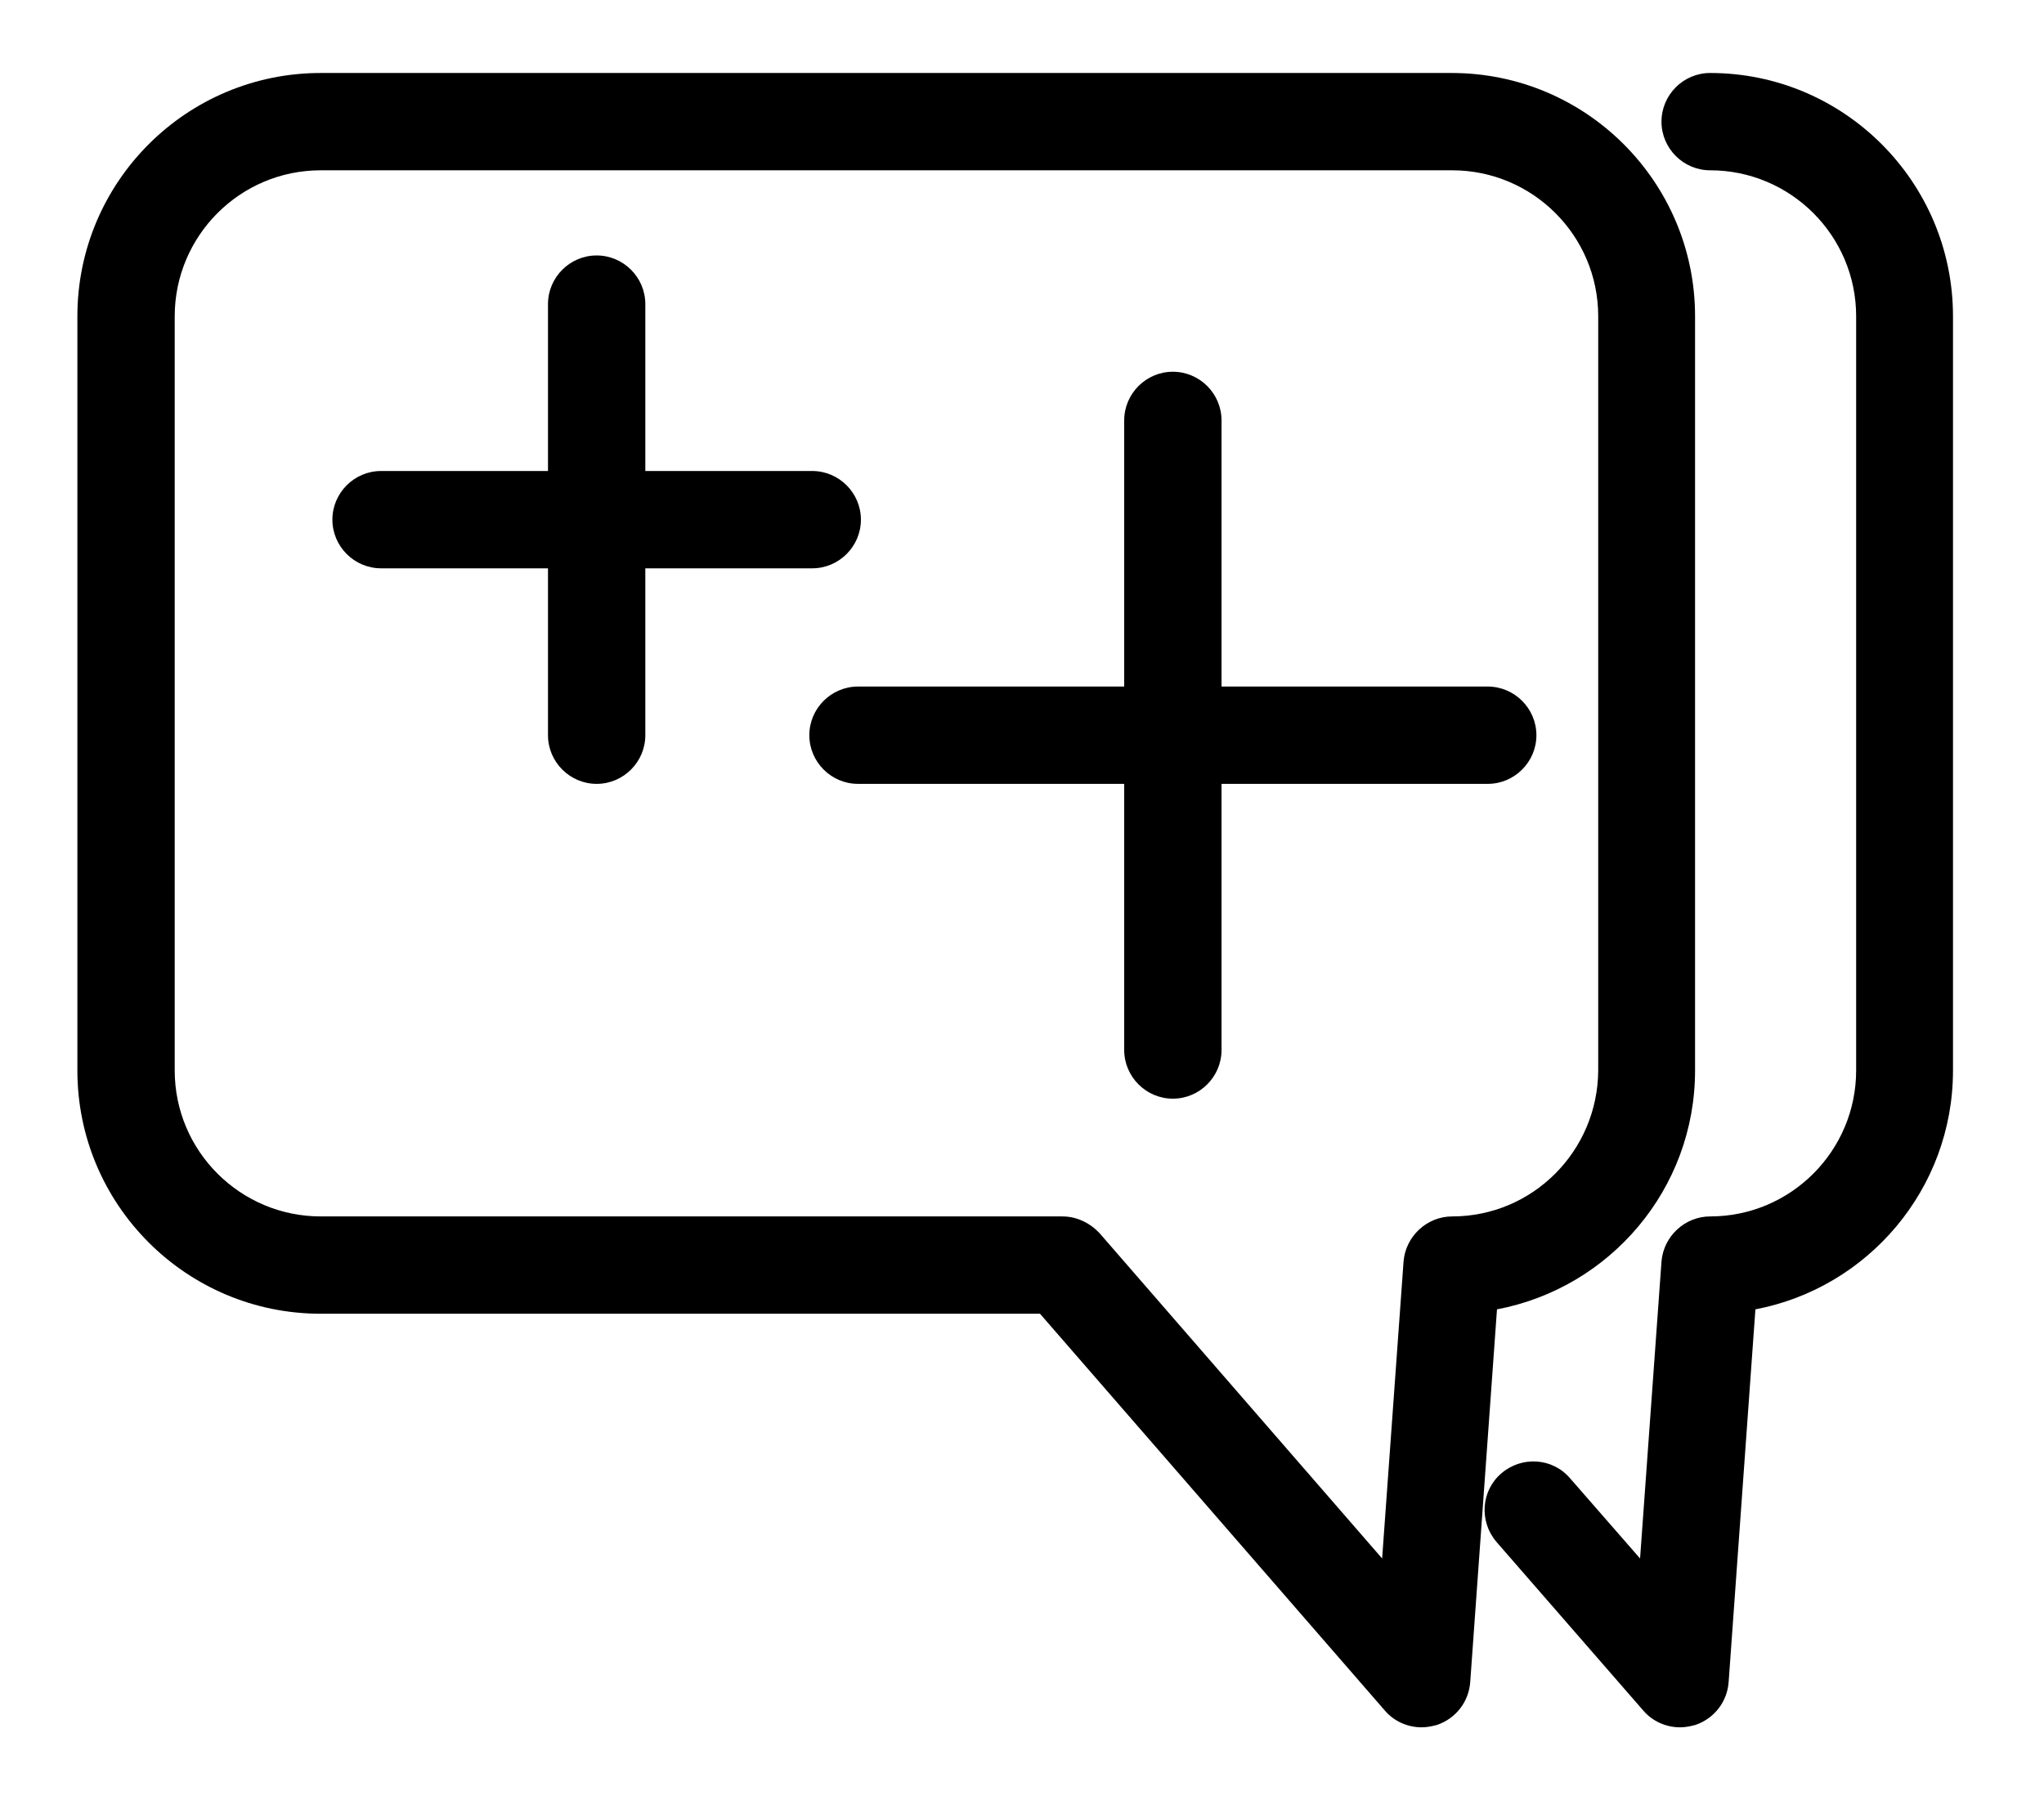 <?xml version="1.0" encoding="UTF-8"?> <!-- Generator: Adobe Illustrator 23.0.0, SVG Export Plug-In . SVG Version: 6.00 Build 0) --> <svg xmlns="http://www.w3.org/2000/svg" xmlns:xlink="http://www.w3.org/1999/xlink" id="Layer_1" x="0px" y="0px" viewBox="0 0 42 37" style="enable-background:new 0 0 42 37;" xml:space="preserve"> <g> <path d="M34.83,22V6.5c0-2.76-2.24-5-5-5H6.59c-2.76,0-5,2.24-5,5V22c0,2.76,2.24,5,5,5h14.78l7.09,8.16 c0.19,0.22,0.47,0.34,0.75,0.34c0.11,0,0.21-0.02,0.32-0.05c0.38-0.13,0.65-0.47,0.68-0.88l0.55-7.66 C33.08,26.47,34.83,24.44,34.83,22z M29.84,25c-0.52,0-0.96,0.41-1,0.93l-0.44,6.1l-5.81-6.69C22.39,25.13,22.12,25,21.83,25H6.59 c-1.65,0-3-1.34-3-3V6.5c0-1.65,1.34-3,3-3h23.25c1.65,0,3,1.34,3,3V22C32.83,23.66,31.49,25,29.84,25z"></path> <path d="M35.14,1.5c-0.55,0-1,0.45-1,1s0.45,1,1,1c1.65,0,3,1.34,3,3V22c0,1.65-1.34,3-3,3c-0.52,0-0.96,0.41-1,0.93l-0.44,6.1 l-1.44-1.65c-0.36-0.42-0.99-0.46-1.41-0.1c-0.42,0.36-0.46,0.99-0.1,1.41l3.02,3.47c0.19,0.22,0.47,0.34,0.75,0.34 c0.11,0,0.21-0.02,0.32-0.05c0.38-0.13,0.65-0.47,0.68-0.88l0.55-7.66c2.31-0.44,4.06-2.47,4.06-4.91V6.5 C40.13,3.74,37.89,1.5,35.14,1.5z"></path> <path d="M16.69,11.68c0.55,0,1-0.45,1-1s-0.45-1-1-1h-3.43V6.25c0-0.55-0.45-1-1-1s-1,0.45-1,1v3.43H7.83c-0.55,0-1,0.45-1,1 s0.45,1,1,1h3.43v3.43c0,0.55,0.45,1,1,1s1-0.45,1-1v-3.43H16.69z"></path> <path d="M30.57,14.11H25.1V8.64c0-0.55-0.45-1-1-1s-1,0.45-1,1v5.47h-5.47c-0.55,0-1,0.45-1,1s0.45,1,1,1h5.47v5.47 c0,0.55,0.45,1,1,1s1-0.45,1-1v-5.47h5.47c0.55,0,1-0.45,1-1S31.12,14.11,30.57,14.11z"></path> </g> </svg> 